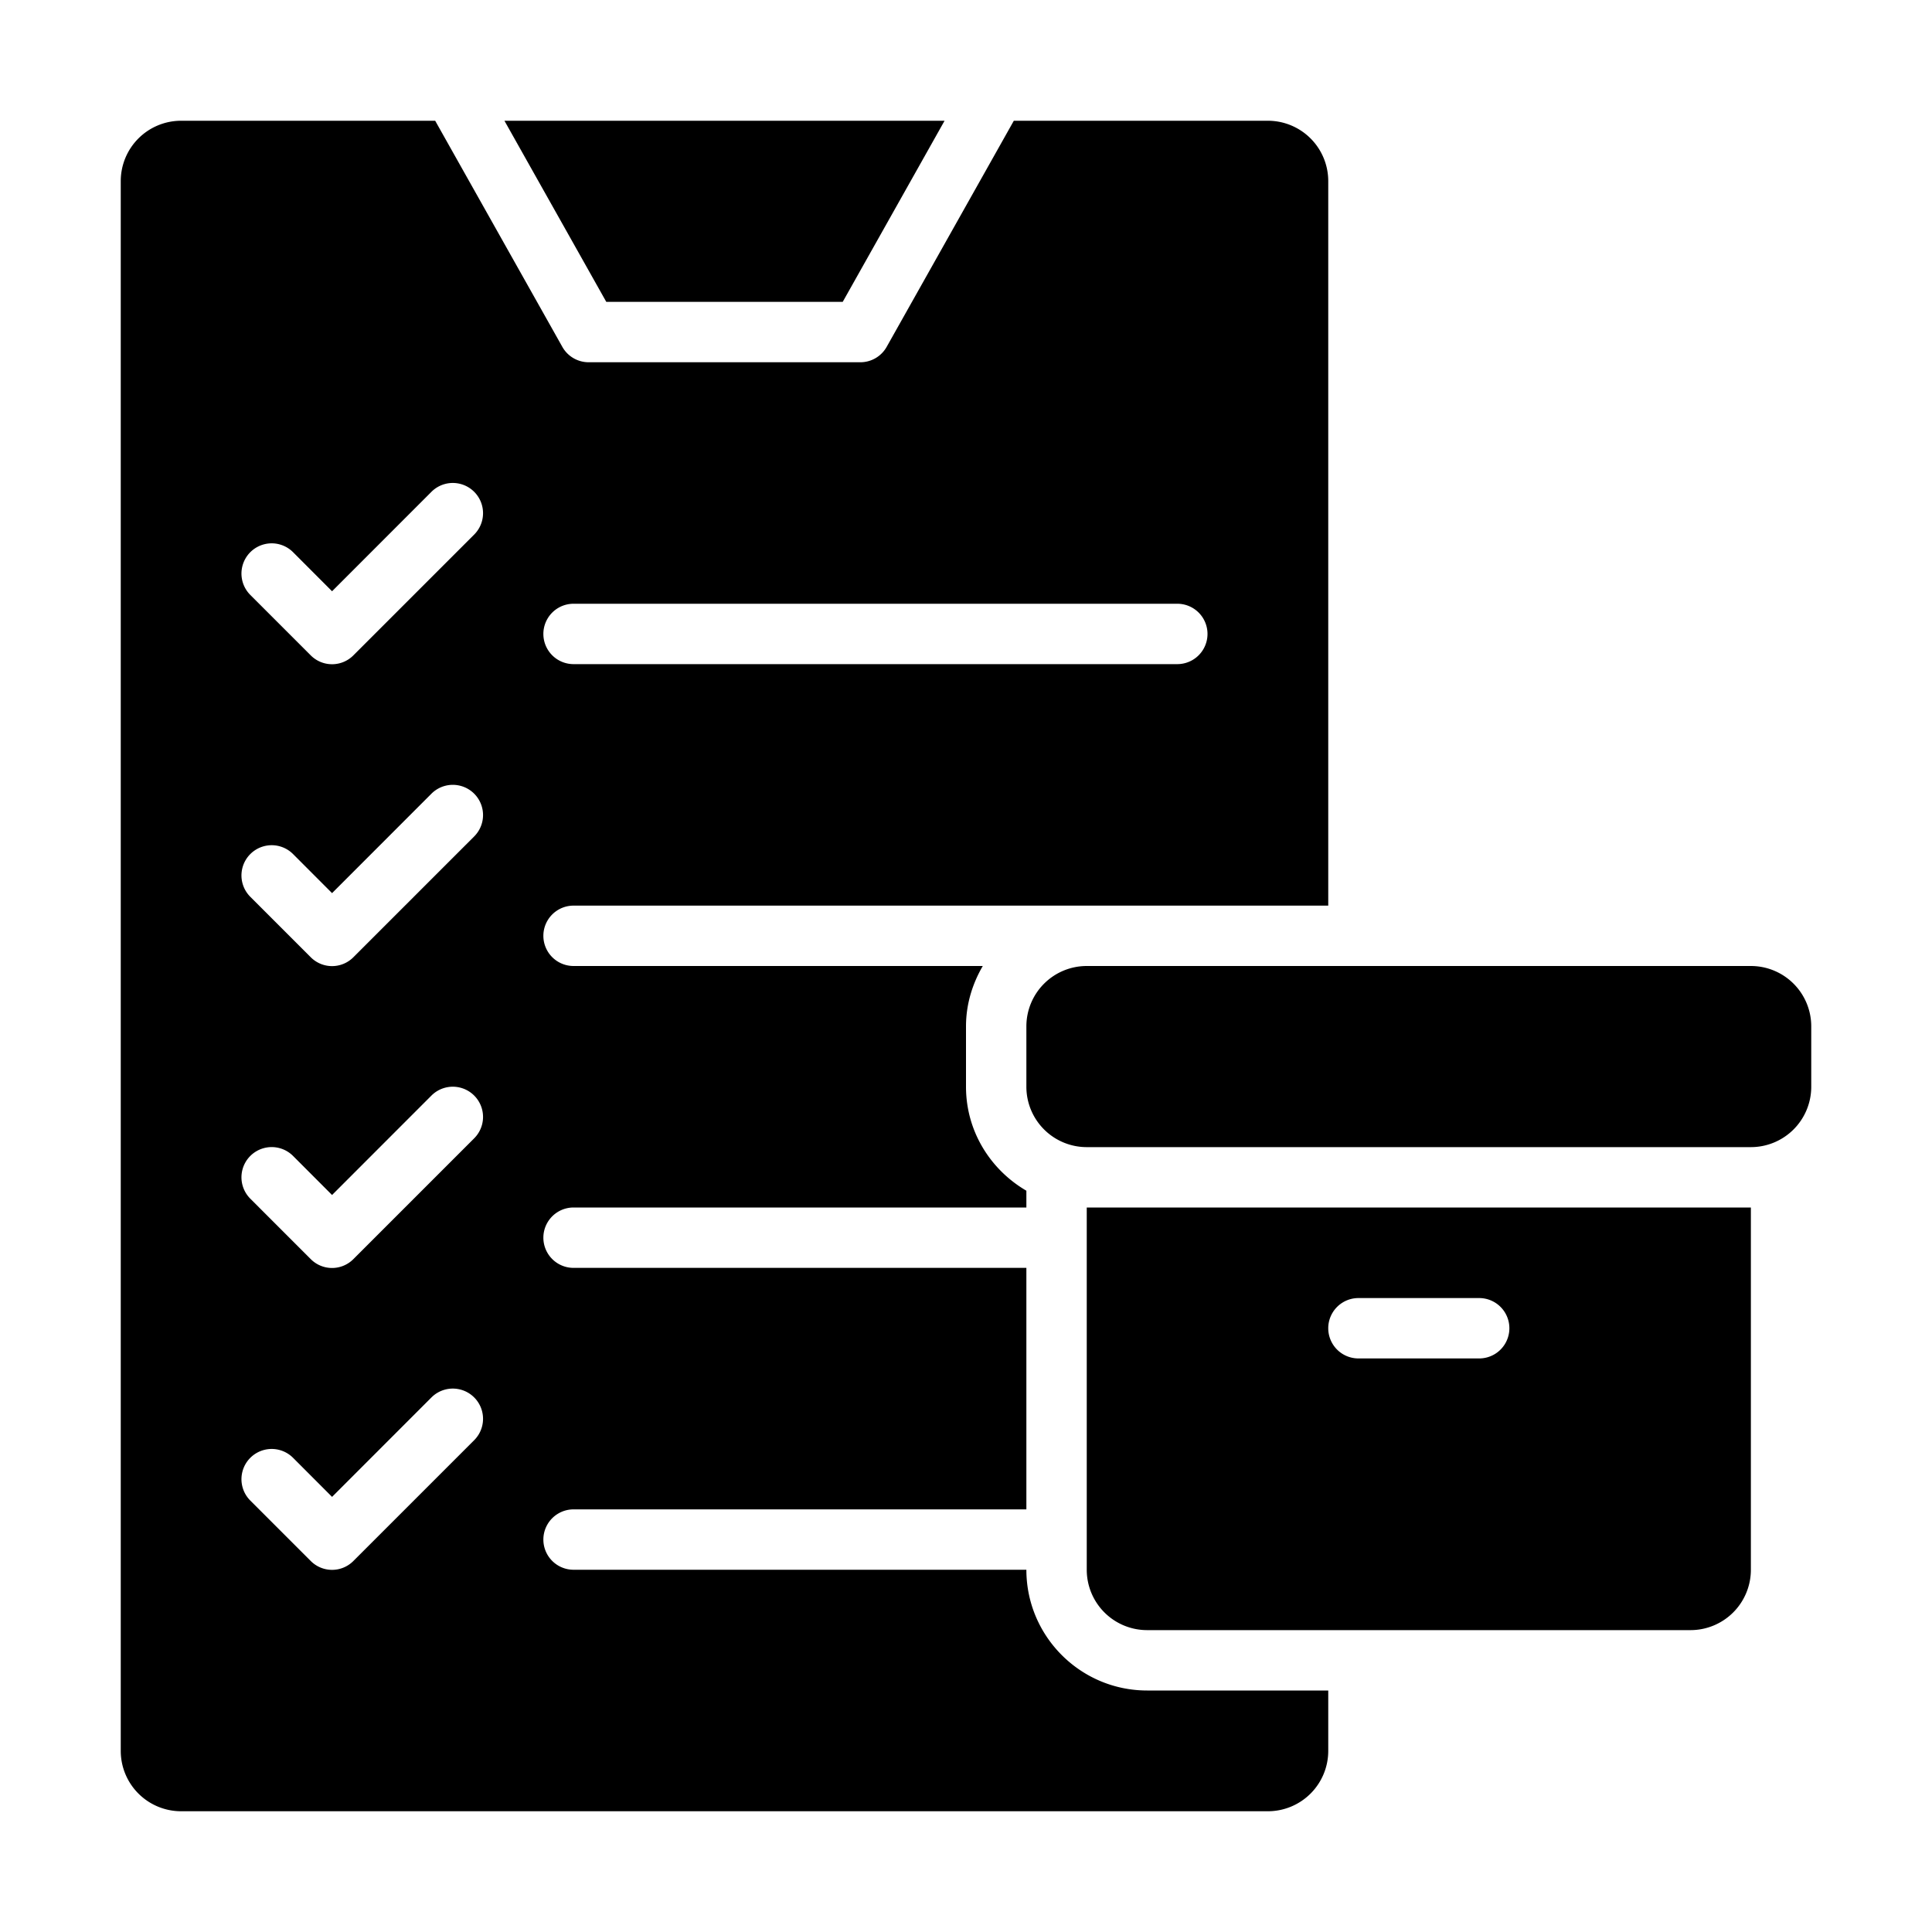 <svg xmlns="http://www.w3.org/2000/svg" version="1.1" xmlns:xlink="http://www.w3.org/1999/xlink" xmlns:svgjs="http://svgjs.com/svgjs" width="512" height="512" x="0" y="0" viewBox="0 0 32 32" style="enable-background:new 0 0 512 512" xml:space="preserve" class=""><g><path d="m13.958 5 1.687-3h-7.29l1.687 3z"></path><path d="M17 26H9.5a.5.5 0 1 1 0-1H17v-4H9.5a.5.5 0 1 1 0-1H17v-.278c-.595-.347-1-.985-1-1.722v-1c0-.366.106-.705.278-1H9.5a.5.5 0 1 1 0-1H22V3a1 1 0 0 0-1-1h-4.208l-2.106 3.745A.5.5 0 0 1 14.25 6h-4.5a.5.5 0 0 1-.436-.255L7.208 2H3a1 1 0 0 0-1 1v26a1 1 0 0 0 1 1h18a1 1 0 0 0 1-1v-1h-3c-1.103 0-2-.897-2-2zM9.5 10h10a.5.5 0 1 1 0 1h-10a.5.5 0 1 1 0-1zM7.854 23.854l-2 2a.498.498 0 0 1-.708 0l-1-1a.5.5 0 1 1 .708-.708l.646.647 1.646-1.647a.5.5 0 1 1 .708.708zm0-5-2 2a.498.498 0 0 1-.708 0l-1-1a.5.5 0 1 1 .708-.708l.646.647 1.646-1.647a.5.5 0 1 1 .708.708zm0-5-2 2a.498.498 0 0 1-.708 0l-1-1a.5.5 0 1 1 .708-.708l.646.647 1.646-1.647a.5.5 0 1 1 .708.708zm0-5-2 2a.498.498 0 0 1-.708 0l-1-1a.5.5 0 1 1 .708-.708l.646.647 1.646-1.647a.5.5 0 1 1 .708.708z"></path><path d="M29 16H18a1 1 0 0 0-1 1v1a1 1 0 0 0 1 1h11a1 1 0 0 0 1-1v-1a1 1 0 0 0-1-1zM18 26a1 1 0 0 0 1 1h9a1 1 0 0 0 1-1v-6H18zm4.5-4.5h2a.5.5 0 1 1 0 1h-2a.5.5 0 1 1 0-1z"></path></g></svg>